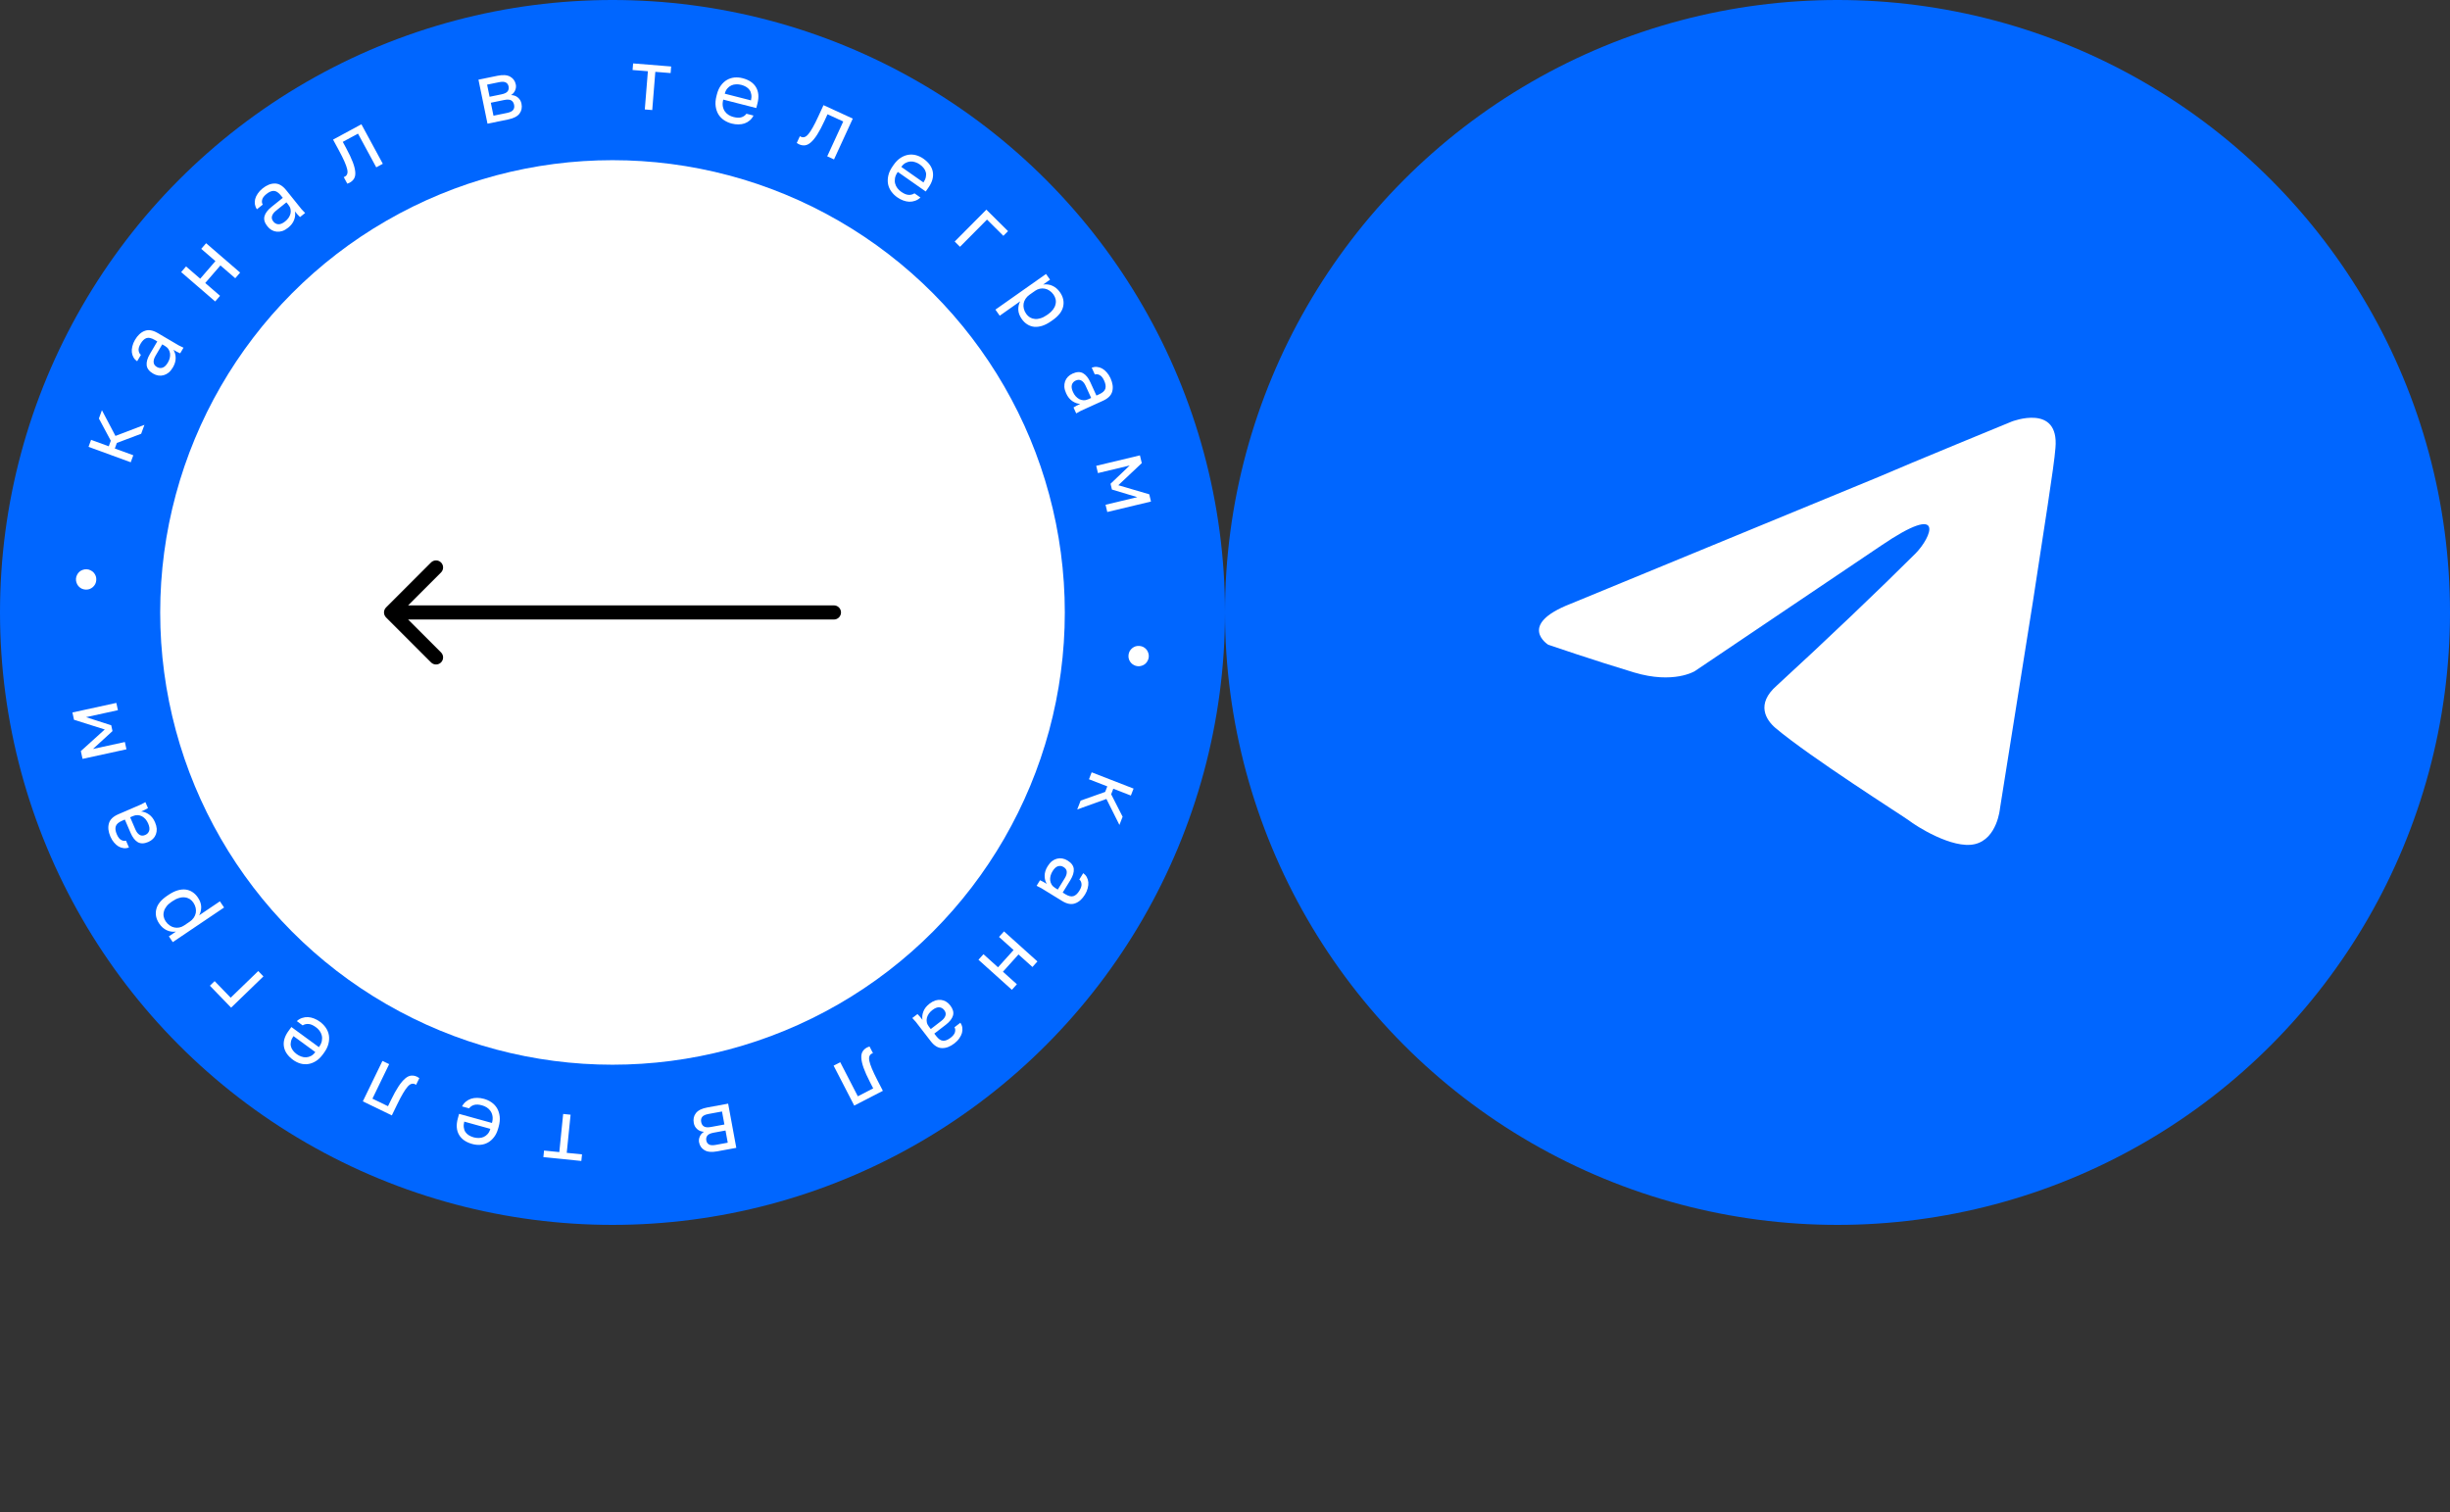 <svg width="520" height="321" viewBox="0 0 520 321" fill="none" xmlns="http://www.w3.org/2000/svg">
<rect x="0" y="0" width="520" height="321" fill="#333333" stroke="none"/>
<circle cx="390" cy="130" r="130" fill="#0066FF"/>
<circle cx="130" cy="130" r="130" fill="#0066FF"/>
<circle cx="130" cy="130" r="96" fill="white"/>
<path d="M177 131.5C177.828 131.5 178.5 130.828 178.5 130C178.5 129.172 177.828 128.5 177 128.5L177 131.5ZM81.939 128.939C81.354 129.525 81.354 130.475 81.939 131.061L91.485 140.607C92.071 141.192 93.021 141.192 93.607 140.607C94.192 140.021 94.192 139.071 93.607 138.485L85.121 130L93.607 121.515C94.192 120.929 94.192 119.979 93.607 119.393C93.021 118.808 92.071 118.808 91.485 119.393L81.939 128.939ZM177 128.5L83 128.5L83 131.5L177 131.5L177 128.5Z" fill="black"/>
<path d="M239.52 139.059C239.548 138.761 239.628 138.485 239.76 138.232C239.904 137.981 240.081 137.768 240.29 137.595C240.499 137.422 240.741 137.288 241.015 137.193C241.288 137.11 241.574 137.083 241.872 137.111C242.171 137.139 242.447 137.219 242.699 137.351C242.951 137.495 243.163 137.672 243.337 137.881C243.51 138.09 243.638 138.331 243.721 138.604C243.815 138.878 243.849 139.165 243.821 139.463C243.793 139.762 243.707 140.037 243.562 140.289C243.43 140.542 243.259 140.754 243.05 140.928C242.841 141.101 242.6 141.229 242.327 141.312C242.053 141.407 241.767 141.44 241.468 141.412C241.169 141.384 240.894 141.298 240.643 141.154C240.39 141.021 240.177 140.851 240.004 140.642C239.831 140.433 239.697 140.191 239.602 139.917C239.519 139.644 239.492 139.358 239.52 139.059Z" fill="white"/>
<path d="M240.594 167.389L240.019 168.865L236.295 167.418L235.838 168.592L238.271 173.361L237.592 175.105L234.831 169.591L228.634 171.818L229.365 169.939L234.563 168.097L235.02 166.922L231.127 165.41L231.701 163.934L240.594 167.389Z" fill="white"/>
<path d="M222.352 183.881C222.629 183.432 222.935 183.071 223.272 182.799C223.612 182.543 223.968 182.367 224.337 182.271C224.707 182.174 225.083 182.159 225.465 182.225C225.847 182.291 226.222 182.437 226.59 182.663C227.397 183.16 227.835 183.753 227.903 184.443C227.965 185.143 227.723 185.938 227.175 186.827L225.552 189.463L226.104 189.803C226.799 190.23 227.377 190.367 227.838 190.214C228.292 190.071 228.711 189.688 229.095 189.065C229.454 188.482 229.603 187.989 229.541 187.585C229.49 187.187 229.336 186.888 229.079 186.688L229.91 185.339C230.224 185.561 230.472 185.833 230.654 186.156C230.839 186.496 230.952 186.861 230.993 187.252C231.028 187.654 230.985 188.078 230.864 188.526C230.754 188.979 230.558 189.436 230.275 189.896C229.683 190.856 228.984 191.476 228.178 191.755C227.376 192.051 226.459 191.881 225.427 191.246L222.13 189.218C221.701 188.954 221.323 188.722 220.996 188.52C220.673 188.336 220.345 188.169 220.013 188.022L220.74 186.842C220.994 186.956 221.226 187.07 221.437 187.186C221.658 187.308 221.901 187.45 222.167 187.614C221.87 187.135 221.721 186.564 221.72 185.902C221.72 185.239 221.93 184.566 222.352 183.881ZM223.399 184.927C223.204 185.244 223.062 185.565 222.974 185.891C222.89 186.234 222.864 186.563 222.895 186.878C222.937 187.199 223.042 187.497 223.212 187.77C223.382 188.044 223.63 188.281 223.957 188.482L224.509 188.822L225.991 186.416C226.3 185.915 226.44 185.459 226.411 185.047C226.393 184.641 226.17 184.307 225.74 184.042C225.362 183.81 224.969 183.751 224.56 183.866C224.145 183.991 223.758 184.344 223.399 184.927Z" fill="white"/>
<path d="M220.188 204.08L219.128 205.257L216.17 202.597L212.87 206.263L215.828 208.922L214.768 210.1L207.675 203.721L208.734 202.544L211.826 205.324L215.126 201.658L212.034 198.878L213.094 197.701L220.188 204.08Z" fill="white"/>
<path d="M197.284 213.047C197.703 212.724 198.117 212.496 198.528 212.36C198.937 212.242 199.332 212.203 199.711 212.244C200.091 212.284 200.448 212.403 200.782 212.6C201.116 212.797 201.415 213.066 201.679 213.408C202.259 214.159 202.458 214.868 202.278 215.538C202.088 216.215 201.579 216.872 200.753 217.51L198.301 219.4L198.697 219.913C199.196 220.559 199.688 220.892 200.173 220.912C200.649 220.939 201.176 220.729 201.756 220.282C202.298 219.864 202.611 219.456 202.697 219.056C202.79 218.666 202.752 218.332 202.582 218.053L203.837 217.086C204.052 217.405 204.188 217.747 204.243 218.114C204.297 218.497 204.273 218.879 204.173 219.259C204.063 219.647 203.872 220.029 203.601 220.404C203.338 220.79 202.992 221.147 202.565 221.477C201.671 222.166 200.798 222.498 199.946 222.473C199.091 222.466 198.293 221.982 197.553 221.023L195.188 217.96C194.88 217.561 194.608 217.209 194.374 216.905C194.137 216.618 193.889 216.347 193.631 216.091L194.729 215.245C194.926 215.441 195.103 215.631 195.259 215.813C195.422 216.006 195.6 216.225 195.79 216.472C195.682 215.919 195.745 215.333 195.979 214.713C196.212 214.093 196.648 213.538 197.284 213.047ZM197.894 214.395C197.599 214.623 197.353 214.873 197.155 215.147C196.955 215.438 196.814 215.736 196.731 216.042C196.657 216.357 196.65 216.673 196.712 216.989C196.774 217.305 196.922 217.615 197.157 217.919L197.553 218.431L199.791 216.706C200.256 216.347 200.549 215.969 200.668 215.574C200.795 215.189 200.705 214.796 200.397 214.397C200.125 214.046 199.778 213.852 199.355 213.814C198.922 213.784 198.435 213.978 197.894 214.395Z" fill="white"/>
<path d="M184.048 222.329C184.208 222.247 184.377 222.18 184.553 222.13L185.28 223.538C185.221 223.554 185.138 223.59 185.031 223.645C184.797 223.766 184.633 223.945 184.539 224.183C184.435 224.425 184.426 224.761 184.512 225.189C184.597 225.617 184.779 226.165 185.056 226.832C185.333 227.5 185.724 228.324 186.231 229.305L187.386 231.544L181.307 234.678L176.931 226.201L178.339 225.475L182.071 232.705L185.335 231.022L184.658 229.711C184.047 228.527 183.594 227.519 183.299 226.685C183.003 225.852 182.842 225.145 182.813 224.566C182.779 224.003 182.872 223.543 183.093 223.186C183.314 222.829 183.632 222.544 184.048 222.329Z" fill="white"/>
<path d="M156.276 243.645L152.204 244.394C151.048 244.607 150.153 244.522 149.521 244.138C148.891 243.766 148.507 243.202 148.368 242.447C148.331 242.246 148.328 242.033 148.36 241.808C148.393 241.594 148.459 241.387 148.556 241.186C148.642 240.987 148.761 240.806 148.914 240.644C149.055 240.484 149.226 240.349 149.425 240.239C148.821 240.204 148.334 240.013 147.965 239.666C147.586 239.333 147.348 238.901 147.25 238.37C147.1 237.555 147.252 236.856 147.705 236.273C148.159 235.689 148.964 235.29 150.121 235.077L154.546 234.263L156.276 243.645ZM150.375 236.458C149.714 236.58 149.27 236.784 149.042 237.07C148.814 237.356 148.74 237.717 148.821 238.154C148.904 238.602 149.102 238.919 149.417 239.105C149.734 239.303 150.223 239.341 150.884 239.22L153.752 238.692L153.243 235.93L150.375 236.458ZM151.473 240.429C150.801 240.553 150.356 240.757 150.14 241.041C149.912 241.327 149.836 241.676 149.912 242.089C149.984 242.479 150.176 242.76 150.489 242.935C150.79 243.111 151.277 243.137 151.95 243.014L154.463 242.551L153.987 239.966L151.473 240.429Z" fill="white"/>
<path d="M120.287 244.707L123.529 245.033L123.388 246.43L115.329 245.618L115.47 244.221L118.711 244.548L119.529 236.453L121.105 236.612L120.287 244.707Z" fill="white"/>
<path d="M102.715 233.244C103.305 233.407 103.84 233.655 104.321 233.987C104.801 234.319 105.191 234.732 105.49 235.226C105.786 235.731 105.974 236.312 106.053 236.969C106.133 237.626 106.062 238.354 105.841 239.152L105.744 239.499C105.533 240.262 105.235 240.889 104.849 241.38C104.461 241.883 104.025 242.266 103.541 242.531C103.042 242.804 102.512 242.962 101.952 243.006C101.38 243.047 100.811 242.989 100.244 242.832C98.891 242.458 97.947 241.798 97.412 240.853C96.877 239.908 96.797 238.759 97.172 237.406L97.441 236.435L104.415 238.365C104.566 237.821 104.605 237.341 104.535 236.923C104.464 236.505 104.321 236.141 104.108 235.833C103.894 235.525 103.634 235.273 103.328 235.076C103.01 234.876 102.677 234.728 102.33 234.632C101.636 234.439 101.072 234.408 100.638 234.537C100.192 234.662 99.833 234.905 99.558 235.265L98.067 234.852C98.281 234.438 98.556 234.097 98.892 233.829C99.216 233.558 99.584 233.354 99.995 233.219C100.391 233.092 100.825 233.032 101.296 233.038C101.756 233.041 102.229 233.109 102.715 233.244ZM100.542 241.421C100.901 241.52 101.262 241.564 101.626 241.553C101.987 241.553 102.331 241.48 102.658 241.334C102.97 241.196 103.252 240.988 103.504 240.709C103.756 240.43 103.944 240.065 104.069 239.614L98.535 238.082C98.415 238.559 98.385 238.981 98.446 239.346C98.492 239.72 98.609 240.039 98.797 240.303C98.983 240.578 99.23 240.808 99.54 240.994C99.838 241.176 100.172 241.318 100.542 241.421Z" fill="white"/>
<path d="M88.539 228.563C88.701 228.642 88.855 228.736 89.002 228.847L88.311 230.272C88.262 230.235 88.183 230.191 88.076 230.139C87.838 230.023 87.596 230 87.35 230.067C87.093 230.13 86.819 230.323 86.528 230.649C86.237 230.975 85.907 231.448 85.539 232.07C85.171 232.692 84.746 233.5 84.264 234.493L83.165 236.761L77.009 233.78L81.17 225.195L82.596 225.885L79.047 233.207L82.352 234.807L82.996 233.479C83.577 232.28 84.112 231.313 84.603 230.577C85.093 229.841 85.561 229.288 86.007 228.917C86.437 228.552 86.862 228.351 87.28 228.313C87.698 228.276 88.118 228.359 88.539 228.563Z" fill="white"/>
<path d="M67.909 216.883C68.403 217.244 68.816 217.666 69.148 218.146C69.48 218.627 69.698 219.152 69.803 219.719C69.901 220.296 69.871 220.906 69.712 221.549C69.554 222.191 69.23 222.846 68.741 223.514L68.528 223.804C68.06 224.443 67.559 224.924 67.025 225.247C66.483 225.58 65.94 225.784 65.393 225.86C64.83 225.938 64.278 225.899 63.739 225.742C63.19 225.578 62.678 225.322 62.203 224.975C61.07 224.146 60.421 223.194 60.255 222.121C60.089 221.048 60.421 219.945 61.251 218.813L61.847 218L67.686 222.274C68.019 221.819 68.227 221.383 68.309 220.967C68.39 220.551 68.386 220.161 68.295 219.798C68.205 219.434 68.051 219.106 67.834 218.813C67.607 218.513 67.349 218.257 67.058 218.044C66.477 217.619 65.961 217.39 65.509 217.357C65.048 217.316 64.625 217.416 64.241 217.656L62.992 216.741C63.339 216.43 63.717 216.209 64.126 216.077C64.526 215.938 64.942 215.878 65.374 215.897C65.79 215.919 66.217 216.016 66.656 216.188C67.085 216.354 67.503 216.585 67.909 216.883ZM62.982 223.76C63.282 223.98 63.604 224.149 63.949 224.267C64.287 224.395 64.634 224.449 64.992 224.428C65.332 224.41 65.67 224.315 66.004 224.143C66.338 223.971 66.643 223.697 66.92 223.319L62.286 219.928C62.005 220.332 61.828 220.715 61.756 221.078C61.666 221.444 61.663 221.784 61.746 222.097C61.821 222.42 61.971 222.723 62.195 223.006C62.41 223.282 62.672 223.533 62.982 223.76Z" fill="white"/>
<path d="M49.054 213.888L44.547 209.233L45.556 208.257L48.962 211.774L54.809 206.117L55.911 207.255L49.054 213.888Z" fill="white"/>
<path d="M36.667 199.98L35.841 198.757L37.333 197.75C36.625 197.838 35.97 197.736 35.369 197.447C34.752 197.154 34.228 196.69 33.798 196.053C33.126 195.059 32.917 194.042 33.171 193.002C33.414 191.969 34.178 191.02 35.461 190.154L35.76 189.953C36.436 189.497 37.082 189.177 37.697 188.994C38.301 188.817 38.87 188.759 39.403 188.819C39.926 188.886 40.41 189.067 40.855 189.36C41.292 189.644 41.676 190.029 42.005 190.517C42.462 191.193 42.695 191.86 42.706 192.519C42.71 193.168 42.565 193.758 42.272 194.289L46.674 191.319L47.56 192.632L36.667 199.98ZM41.043 191.6C40.828 191.282 40.566 191.024 40.259 190.826C39.942 190.635 39.596 190.52 39.223 190.483C38.844 190.435 38.438 190.477 38.006 190.609C37.567 190.731 37.114 190.95 36.646 191.266L36.348 191.467C35.92 191.756 35.577 192.074 35.32 192.421C35.055 192.759 34.879 193.109 34.792 193.472C34.687 193.832 34.669 194.192 34.738 194.551C34.807 194.91 34.948 195.248 35.163 195.567C35.405 195.925 35.687 196.212 36.007 196.43C36.318 196.655 36.649 196.801 36.999 196.869C37.339 196.943 37.688 196.946 38.047 196.878C38.407 196.809 38.745 196.668 39.063 196.453L40.257 195.648C40.615 195.406 40.903 195.125 41.121 194.804C41.339 194.484 41.482 194.148 41.55 193.799C41.618 193.449 41.611 193.084 41.528 192.706C41.446 192.327 41.284 191.958 41.043 191.6Z" fill="white"/>
<path d="M32.909 174.554C33.118 175.038 33.237 175.497 33.267 175.928C33.28 176.354 33.22 176.745 33.087 177.103C32.954 177.461 32.751 177.777 32.477 178.052C32.204 178.327 31.869 178.55 31.472 178.721C30.601 179.096 29.864 179.113 29.259 178.773C28.65 178.421 28.139 177.766 27.725 176.807L26.499 173.965L25.904 174.221C25.154 174.544 24.71 174.938 24.571 175.403C24.427 175.857 24.5 176.42 24.79 177.092C25.061 177.72 25.38 178.125 25.746 178.307C26.101 178.494 26.434 178.54 26.746 178.445L27.373 179.899C27.011 180.029 26.646 180.075 26.277 180.038C25.892 179.995 25.528 179.878 25.184 179.686C24.835 179.484 24.512 179.205 24.215 178.849C23.907 178.499 23.646 178.075 23.432 177.58C22.985 176.544 22.879 175.616 23.113 174.796C23.332 173.97 23.998 173.318 25.111 172.838L28.665 171.306C29.128 171.107 29.535 170.931 29.888 170.779C30.225 170.621 30.549 170.448 30.861 170.262L31.41 171.534C31.171 171.677 30.943 171.801 30.727 171.907C30.501 172.018 30.244 172.135 29.958 172.258C30.52 172.29 31.073 172.496 31.616 172.876C32.159 173.256 32.59 173.815 32.909 174.554ZM31.451 174.81C31.303 174.468 31.121 174.167 30.905 173.908C30.673 173.642 30.418 173.432 30.142 173.276C29.855 173.126 29.551 173.041 29.229 173.023C28.908 173.005 28.57 173.072 28.218 173.224L27.623 173.48L28.742 176.075C28.975 176.615 29.269 176.991 29.622 177.205C29.965 177.423 30.367 177.433 30.83 177.233C31.238 177.057 31.512 176.769 31.653 176.369C31.789 175.957 31.722 175.438 31.451 174.81Z" fill="white"/>
<path d="M17.519 161.083L17.158 159.43L22.236 154.841L15.707 152.783L15.369 151.235L24.69 149.202L25.028 150.75L18.257 152.227L23.608 153.952L23.877 155.183L19.732 158.979L26.502 157.502L26.84 159.05L17.519 161.083Z" fill="white"/>
<path d="M20.433 123.151C20.411 123.45 20.337 123.727 20.21 123.983C20.071 124.237 19.898 124.453 19.693 124.63C19.487 124.808 19.248 124.947 18.976 125.047C18.705 125.135 18.42 125.168 18.121 125.146C17.821 125.124 17.544 125.05 17.289 124.923C17.034 124.784 16.818 124.611 16.641 124.406C16.464 124.2 16.331 123.962 16.242 123.691C16.142 123.419 16.103 123.133 16.125 122.834C16.147 122.535 16.228 122.258 16.367 122.003C16.494 121.748 16.66 121.532 16.866 121.354C17.072 121.177 17.31 121.044 17.581 120.956C17.853 120.855 18.139 120.816 18.438 120.838C18.737 120.86 19.014 120.941 19.268 121.08C19.524 121.207 19.74 121.373 19.918 121.579C20.095 121.784 20.234 122.023 20.334 122.295C20.422 122.566 20.456 122.852 20.433 123.151Z" fill="white"/>
<path d="M18.788 94.849L19.332 93.361L23.086 94.733L23.518 93.55L20.99 88.831L21.633 87.073L24.505 92.531L30.655 90.179L29.963 92.072L24.803 94.019L24.37 95.203L28.293 96.636L27.748 98.124L18.788 94.849Z" fill="white"/>
<path d="M36.694 77.992C36.426 78.447 36.127 78.814 35.795 79.093C35.46 79.355 35.109 79.538 34.741 79.642C34.374 79.746 33.998 79.769 33.615 79.711C33.231 79.653 32.853 79.514 32.481 79.295C31.664 78.815 31.214 78.231 31.132 77.542C31.056 76.843 31.282 76.044 31.812 75.144L33.382 72.476L32.823 72.147C32.119 71.734 31.539 71.608 31.081 71.771C30.63 71.923 30.218 72.315 29.847 72.946C29.5 73.535 29.362 74.031 29.431 74.434C29.49 74.831 29.65 75.126 29.911 75.322L29.108 76.687C28.789 76.472 28.536 76.204 28.348 75.885C28.155 75.549 28.035 75.186 27.986 74.796C27.943 74.395 27.978 73.97 28.089 73.52C28.19 73.064 28.377 72.604 28.651 72.138C29.223 71.166 29.909 70.532 30.71 70.237C31.506 69.926 32.426 70.077 33.471 70.691L36.807 72.652C37.242 72.907 37.625 73.132 37.956 73.326C38.283 73.505 38.613 73.664 38.948 73.805L38.245 75C37.989 74.891 37.755 74.781 37.541 74.67C37.318 74.552 37.072 74.415 36.803 74.257C37.11 74.729 37.27 75.297 37.284 75.959C37.298 76.621 37.101 77.299 36.694 77.992ZM35.626 76.968C35.814 76.647 35.949 76.323 36.031 75.995C36.108 75.651 36.128 75.321 36.09 75.007C36.042 74.686 35.93 74.391 35.755 74.121C35.58 73.851 35.327 73.619 34.995 73.424L34.437 73.096L33.004 75.531C32.706 76.038 32.575 76.497 32.611 76.909C32.638 77.314 32.868 77.644 33.303 77.899C33.685 78.124 34.08 78.175 34.486 78.052C34.899 77.919 35.279 77.557 35.626 76.968Z" fill="white"/>
<path d="M38.45 57.754L39.486 56.556L42.496 59.156L45.722 55.424L42.711 52.825L43.746 51.626L50.968 57.861L49.932 59.059L46.784 56.342L43.559 60.073L46.706 62.79L45.671 63.989L38.45 57.754Z" fill="white"/>
<path d="M61.168 48.327C60.756 48.658 60.346 48.895 59.938 49.038C59.531 49.165 59.138 49.212 58.757 49.179C58.377 49.147 58.017 49.035 57.679 48.845C57.342 48.654 57.037 48.391 56.766 48.054C56.172 47.316 55.958 46.61 56.125 45.937C56.301 45.257 56.796 44.589 57.61 43.935L60.023 41.995L59.617 41.491C59.105 40.855 58.607 40.532 58.121 40.522C57.645 40.505 57.122 40.725 56.551 41.184C56.018 41.612 55.713 42.027 55.635 42.428C55.55 42.82 55.595 43.153 55.77 43.428L54.535 44.421C54.313 44.107 54.171 43.767 54.108 43.402C54.047 43.02 54.063 42.637 54.155 42.255C54.258 41.865 54.44 41.48 54.703 41.099C54.959 40.708 55.298 40.344 55.718 40.005C56.598 39.299 57.464 38.949 58.317 38.956C59.172 38.947 59.979 39.414 60.739 40.358L63.165 43.373C63.481 43.766 63.759 44.112 64 44.411C64.243 44.693 64.495 44.959 64.758 45.21L63.678 46.078C63.477 45.886 63.297 45.7 63.137 45.52C62.969 45.331 62.788 45.115 62.593 44.872C62.712 45.423 62.661 46.01 62.44 46.635C62.218 47.259 61.794 47.824 61.168 48.327ZM60.531 46.991C60.821 46.758 61.062 46.503 61.255 46.225C61.449 45.93 61.584 45.629 61.66 45.322C61.729 45.005 61.729 44.689 61.66 44.374C61.592 44.06 61.438 43.753 61.197 43.454L60.791 42.949L58.588 44.72C58.13 45.088 57.845 45.471 57.733 45.868C57.614 46.257 57.713 46.647 58.029 47.04C58.307 47.386 58.658 47.573 59.082 47.602C59.515 47.623 59.998 47.42 60.531 46.991Z" fill="white"/>
<path d="M74.214 38.78C74.055 38.865 73.888 38.935 73.713 38.989L72.958 37.597C73.017 37.579 73.099 37.541 73.204 37.484C73.436 37.358 73.597 37.176 73.686 36.937C73.785 36.692 73.787 36.356 73.693 35.93C73.598 35.504 73.406 34.96 73.116 34.298C72.825 33.636 72.417 32.82 71.891 31.85L70.691 29.634L76.706 26.378L81.251 34.766L79.858 35.52L75.982 28.366L72.752 30.114L73.456 31.412C74.09 32.583 74.564 33.583 74.875 34.41C75.187 35.237 75.364 35.94 75.404 36.519C75.449 37.081 75.365 37.542 75.151 37.904C74.938 38.265 74.625 38.557 74.214 38.78Z" fill="white"/>
<path d="M101.551 16.909L105.606 16.078C106.758 15.842 107.654 15.909 108.294 16.28C108.931 16.639 109.327 17.195 109.481 17.948C109.522 18.147 109.529 18.36 109.502 18.586C109.473 18.801 109.411 19.009 109.318 19.212C109.237 19.413 109.121 19.595 108.972 19.761C108.834 19.924 108.666 20.062 108.469 20.176C109.074 20.199 109.564 20.381 109.94 20.72C110.326 21.045 110.572 21.472 110.681 22.001C110.847 22.812 110.71 23.514 110.268 24.107C109.826 24.7 109.029 25.114 107.877 25.351L103.469 26.255L101.551 16.909ZM107.595 23.975C108.253 23.84 108.693 23.628 108.916 23.337C109.138 23.047 109.204 22.684 109.115 22.249C109.023 21.802 108.818 21.489 108.499 21.309C108.178 21.118 107.689 21.09 107.03 21.225L104.174 21.81L104.738 24.561L107.595 23.975ZM106.417 20.027C107.087 19.89 107.527 19.677 107.738 19.389C107.96 19.099 108.029 18.748 107.944 18.336C107.865 17.948 107.667 17.67 107.35 17.503C107.046 17.332 106.559 17.316 105.889 17.453L103.385 17.966L103.913 20.541L106.417 20.027Z" fill="white"/>
<path d="M137.51 15.122L134.262 14.861L134.375 13.461L142.449 14.112L142.336 15.511L139.089 15.249L138.435 23.359L136.856 23.232L137.51 15.122Z" fill="white"/>
<path d="M155.31 26.229C154.717 26.078 154.177 25.84 153.69 25.518C153.202 25.195 152.804 24.79 152.495 24.303C152.189 23.804 151.99 23.227 151.898 22.571C151.805 21.916 151.861 21.187 152.066 20.385L152.155 20.036C152.351 19.269 152.637 18.636 153.012 18.137C153.39 17.627 153.819 17.235 154.297 16.96C154.791 16.678 155.317 16.509 155.876 16.453C156.447 16.401 157.017 16.447 157.587 16.593C158.947 16.94 159.904 17.58 160.458 18.514C161.012 19.448 161.116 20.596 160.768 21.956L160.518 22.933L153.507 21.143C153.368 21.689 153.337 22.171 153.417 22.587C153.496 23.004 153.646 23.364 153.865 23.668C154.085 23.972 154.35 24.219 154.66 24.41C154.982 24.603 155.318 24.745 155.667 24.834C156.364 25.012 156.929 25.032 157.36 24.894C157.804 24.76 158.158 24.51 158.425 24.144L159.925 24.527C159.719 24.945 159.451 25.292 159.121 25.567C158.802 25.844 158.439 26.055 158.03 26.199C157.637 26.333 157.204 26.403 156.733 26.406C156.273 26.413 155.799 26.354 155.31 26.229ZM157.317 18.01C156.957 17.918 156.595 17.881 156.231 17.9C155.87 17.907 155.528 17.986 155.204 18.139C154.894 18.283 154.617 18.497 154.371 18.781C154.125 19.065 153.944 19.434 153.828 19.887L159.392 21.307C159.502 20.828 159.523 20.406 159.455 20.042C159.402 19.669 159.278 19.352 159.084 19.093C158.894 18.821 158.642 18.596 158.328 18.416C158.026 18.24 157.69 18.105 157.317 18.01Z" fill="white"/>
<path d="M169.578 30.623C169.414 30.548 169.258 30.456 169.109 30.348L169.771 28.909C169.821 28.945 169.9 28.988 170.009 29.038C170.249 29.149 170.491 29.168 170.736 29.095C170.992 29.028 171.262 28.828 171.546 28.497C171.831 28.165 172.151 27.685 172.506 27.056C172.862 26.427 173.27 25.611 173.732 24.608L174.785 22.319L181 25.175L177.013 33.842L175.573 33.18L178.974 25.789L175.637 24.256L175.021 25.597C174.464 26.807 173.948 27.785 173.473 28.53C172.998 29.276 172.541 29.839 172.102 30.218C171.679 30.592 171.259 30.801 170.841 30.847C170.424 30.893 170.003 30.818 169.578 30.623Z" fill="white"/>
<path d="M190.439 41.885C189.938 41.534 189.517 41.121 189.175 40.647C188.833 40.173 188.604 39.653 188.488 39.088C188.379 38.513 188.397 37.902 188.542 37.257C188.688 36.611 188.998 35.95 189.474 35.272L189.681 34.977C190.136 34.329 190.627 33.838 191.155 33.505C191.689 33.161 192.229 32.946 192.774 32.859C193.335 32.77 193.887 32.798 194.43 32.944C194.982 33.097 195.499 33.342 195.981 33.68C197.13 34.486 197.799 35.424 197.986 36.493C198.173 37.563 197.864 38.672 197.057 39.821L196.478 40.646L190.554 36.491C190.229 36.952 190.031 37.392 189.957 37.81C189.884 38.227 189.896 38.617 189.994 38.979C190.092 39.341 190.252 39.666 190.475 39.954C190.708 40.249 190.972 40.5 191.266 40.706C191.856 41.12 192.377 41.339 192.829 41.363C193.291 41.394 193.712 41.286 194.091 41.038L195.358 41.927C195.017 42.245 194.644 42.474 194.237 42.615C193.841 42.762 193.426 42.83 192.994 42.82C192.578 42.806 192.149 42.718 191.706 42.554C191.274 42.398 190.851 42.174 190.439 41.885ZM195.227 34.91C194.922 34.696 194.597 34.534 194.25 34.422C193.91 34.301 193.561 34.254 193.204 34.282C192.864 34.308 192.528 34.41 192.198 34.588C191.867 34.767 191.567 35.047 191.298 35.43L195.999 38.727C196.272 38.318 196.441 37.931 196.507 37.566C196.589 37.199 196.585 36.859 196.496 36.548C196.414 36.226 196.258 35.926 196.028 35.648C195.808 35.376 195.541 35.13 195.227 34.91Z" fill="white"/>
<path d="M209.351 44.5L213.951 49.063L212.962 50.059L209.486 46.611L203.753 52.385L202.629 51.269L209.351 44.5Z" fill="white"/>
<path d="M222.015 58.155L222.866 59.361L221.394 60.398C222.101 60.296 222.758 60.384 223.364 60.661C223.988 60.941 224.521 61.395 224.963 62.023C225.655 63.004 225.884 64.016 225.652 65.061C225.429 66.098 224.685 67.063 223.419 67.954L223.125 68.162C222.458 68.631 221.819 68.964 221.208 69.16C220.607 69.348 220.039 69.418 219.505 69.368C218.981 69.312 218.493 69.141 218.043 68.857C217.6 68.582 217.208 68.204 216.87 67.724C216.399 67.057 216.152 66.394 216.128 65.736C216.112 65.087 216.244 64.495 216.527 63.958L212.186 67.016L211.273 65.721L222.015 58.155ZM217.81 66.621C218.031 66.935 218.298 67.188 218.609 67.379C218.93 67.564 219.278 67.672 219.651 67.702C220.032 67.742 220.437 67.692 220.866 67.551C221.302 67.42 221.751 67.192 222.212 66.867L222.506 66.66C222.928 66.362 223.264 66.038 223.515 65.685C223.773 65.342 223.942 64.988 224.022 64.623C224.119 64.261 224.13 63.902 224.054 63.544C223.978 63.187 223.829 62.851 223.608 62.537C223.359 62.184 223.072 61.902 222.747 61.691C222.431 61.472 222.098 61.333 221.747 61.272C221.405 61.204 221.056 61.208 220.698 61.284C220.34 61.36 220.005 61.508 219.691 61.73L218.513 62.559C218.16 62.808 217.878 63.094 217.667 63.419C217.455 63.745 217.319 64.082 217.258 64.434C217.198 64.785 217.212 65.149 217.302 65.526C217.392 65.903 217.561 66.268 217.81 66.621Z" fill="white"/>
<path d="M226.287 83.5C226.068 83.02 225.939 82.564 225.901 82.133C225.879 81.708 225.931 81.316 226.057 80.955C226.182 80.594 226.379 80.274 226.647 79.994C226.915 79.714 227.246 79.484 227.639 79.305C228.502 78.913 229.239 78.88 229.85 79.209C230.466 79.548 230.991 80.193 231.423 81.143L232.707 83.96L233.297 83.692C234.04 83.354 234.476 82.951 234.606 82.483C234.74 82.026 234.656 81.465 234.352 80.799C234.069 80.176 233.742 79.778 233.372 79.603C233.014 79.424 232.679 79.385 232.37 79.486L231.713 78.045C232.072 77.907 232.437 77.853 232.806 77.883C233.192 77.919 233.558 78.029 233.906 78.213C234.259 78.409 234.588 78.681 234.892 79.03C235.207 79.375 235.476 79.793 235.7 80.284C236.168 81.311 236.293 82.236 236.075 83.06C235.873 83.89 235.221 84.556 234.117 85.059L230.595 86.662C230.136 86.87 229.732 87.054 229.383 87.213C229.049 87.378 228.728 87.557 228.421 87.75L227.846 86.489C228.082 86.342 228.307 86.213 228.521 86.103C228.745 85.987 228.999 85.865 229.283 85.736C228.72 85.715 228.163 85.52 227.613 85.151C227.062 84.782 226.62 84.232 226.287 83.5ZM227.739 83.215C227.893 83.554 228.081 83.85 228.303 84.106C228.541 84.367 228.799 84.572 229.078 84.722C229.368 84.867 229.674 84.945 229.996 84.957C230.318 84.968 230.654 84.895 231.003 84.736L231.593 84.467L230.421 81.895C230.178 81.36 229.877 80.99 229.519 80.783C229.172 80.572 228.769 80.571 228.311 80.779C227.907 80.963 227.638 81.257 227.505 81.66C227.378 82.074 227.455 82.593 227.739 83.215Z" fill="white"/>
<path d="M241.944 96.658L242.339 98.303L237.354 102.994L243.924 104.92L244.293 106.46L235.015 108.681L234.646 107.141L241.386 105.528L236.001 103.911L235.707 102.685L239.775 98.806L233.035 100.419L232.666 98.879L241.944 96.658Z" fill="white"/>
<path d="M333.37 128.159L398.691 101.246C405.139 98.443 427.007 89.472 427.007 89.472C427.007 89.472 437.1 85.547 436.259 95.078C435.978 99.003 433.737 112.74 431.493 127.598L424.484 171.611C424.484 171.611 423.923 178.059 419.149 179.181C414.375 180.302 406.534 175.256 405.133 174.134C404.012 173.294 384.106 160.678 376.817 154.51C374.854 152.829 372.612 149.464 377.097 145.539C387.19 136.288 399.246 124.794 406.534 117.505C409.898 114.14 413.262 106.291 399.245 115.823L359.716 142.456C359.716 142.456 355.23 145.26 346.82 142.737C338.41 140.214 328.597 136.85 328.597 136.85C328.597 136.85 321.869 132.645 333.363 128.16L333.37 128.159Z" fill="white"/>
</svg>
